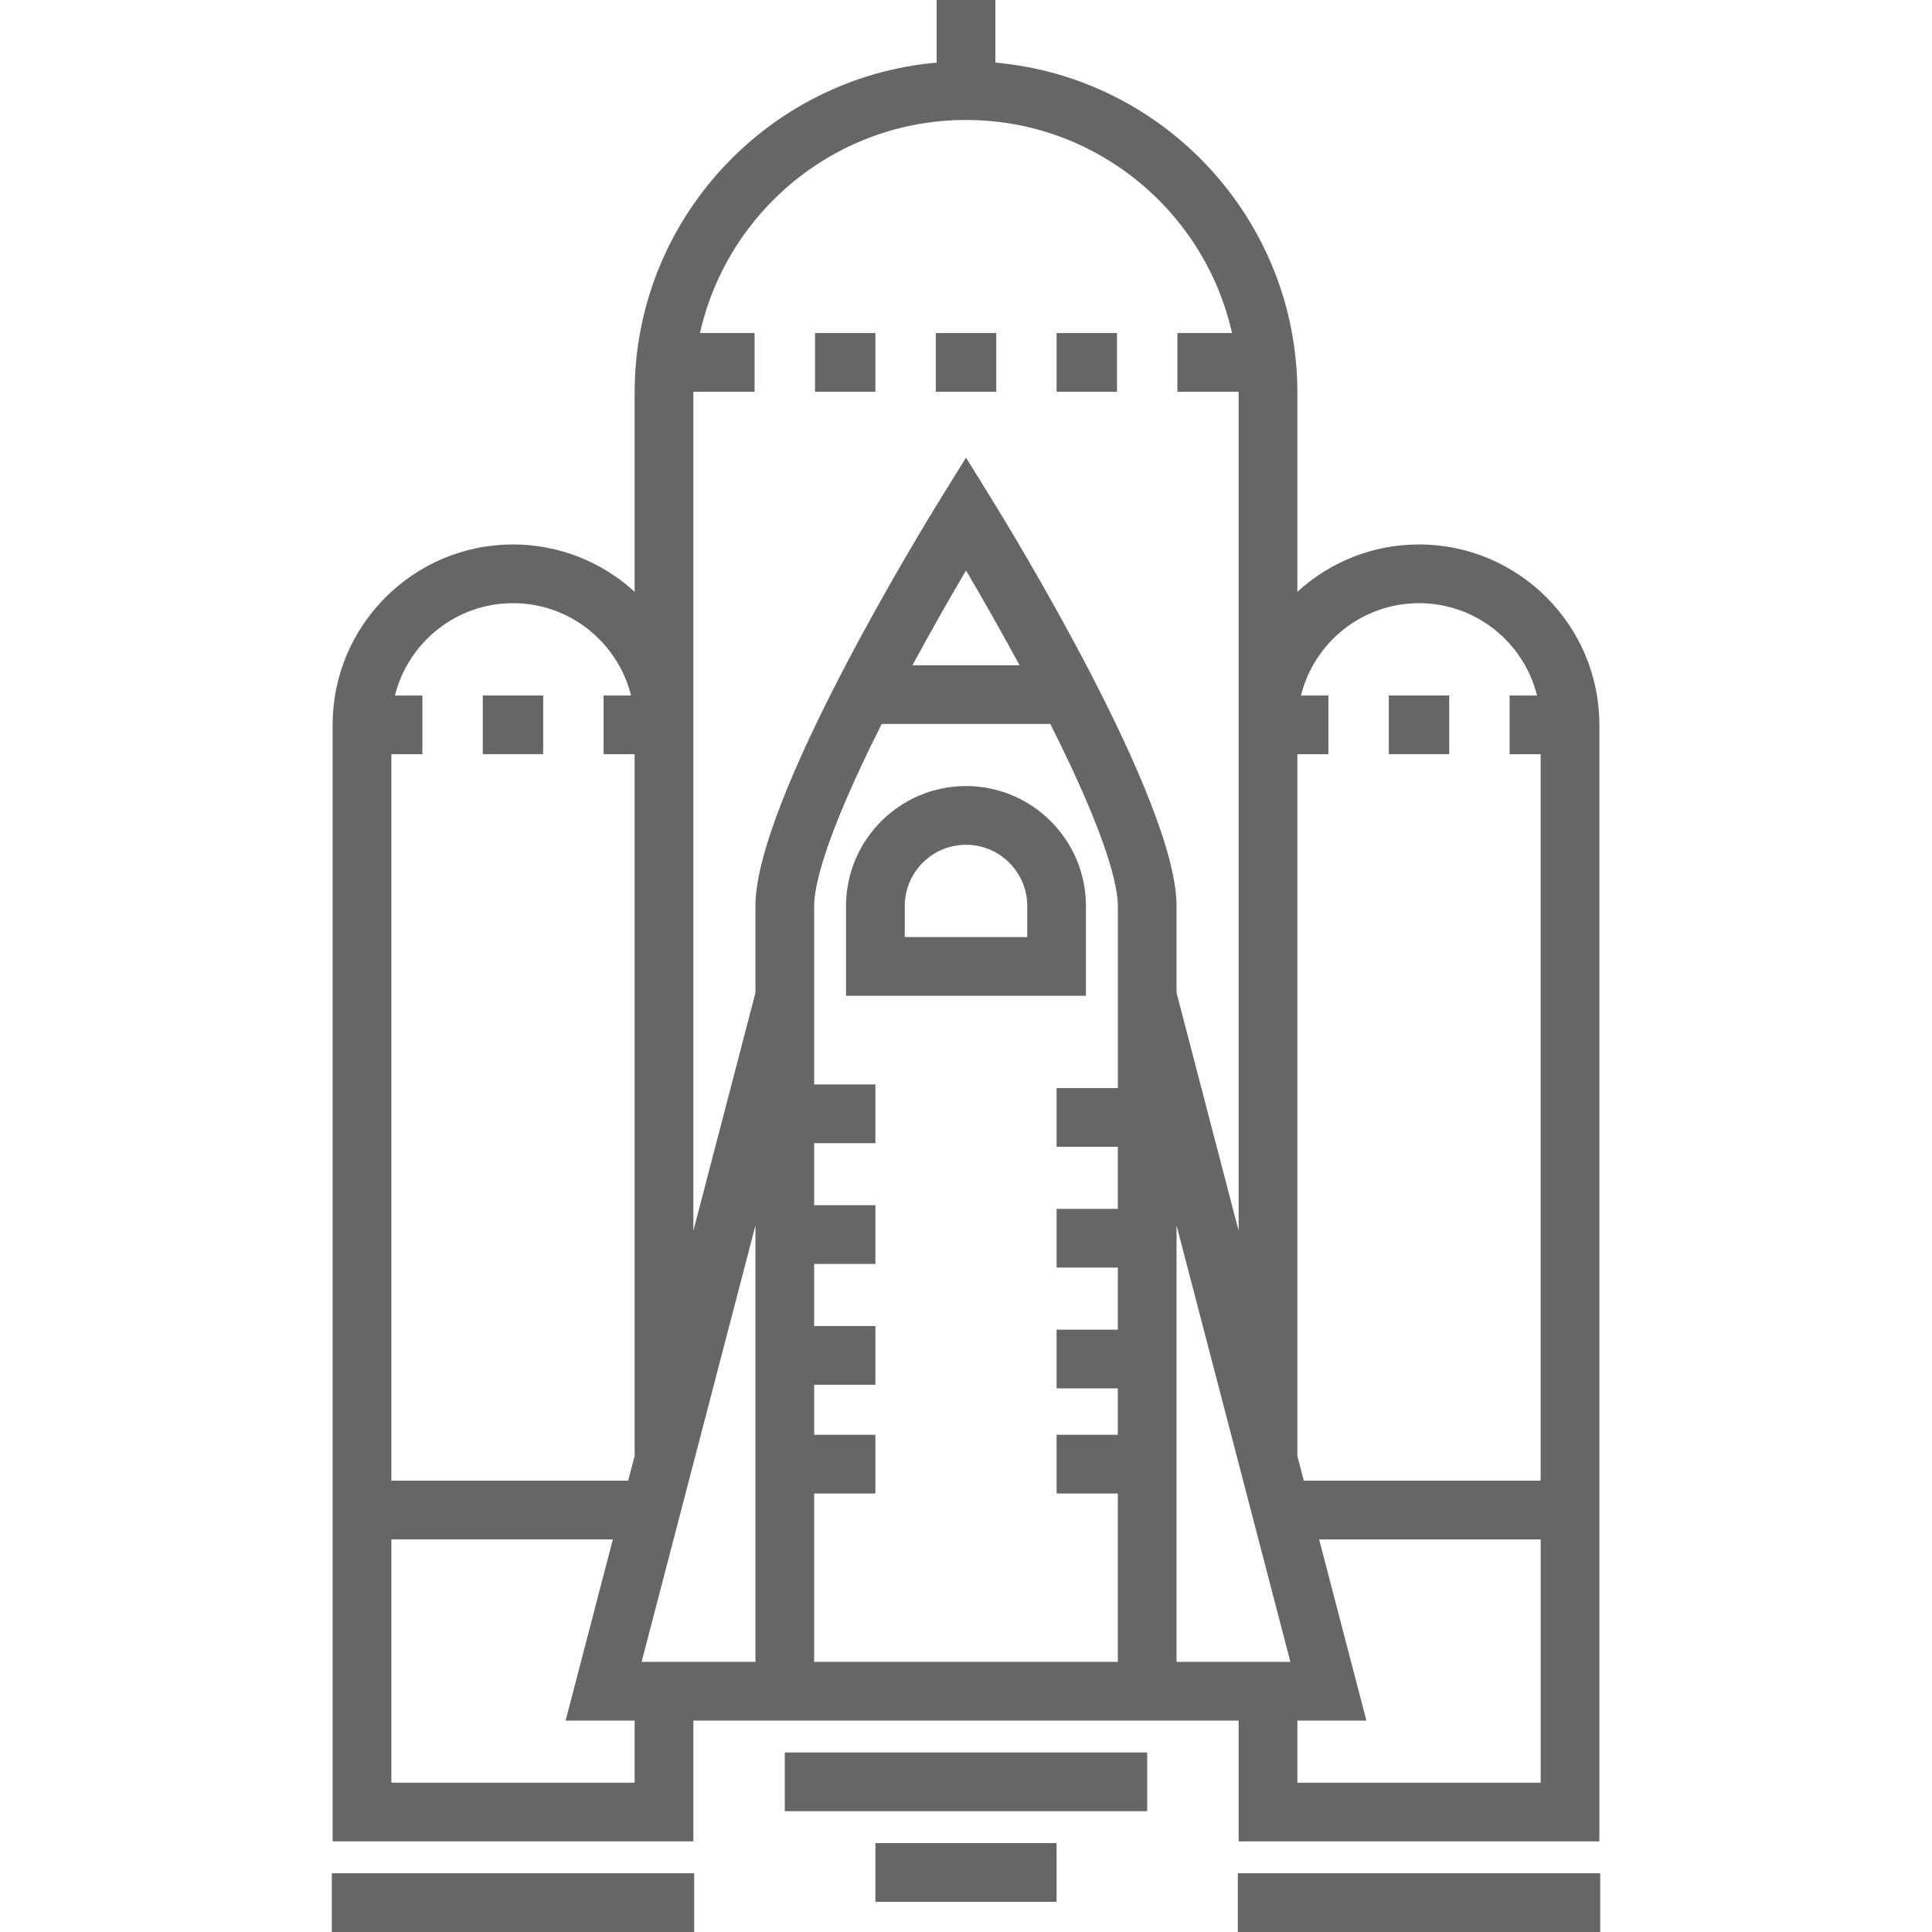 <?xml version="1.0" encoding="iso-8859-1"?>
<!-- Uploaded to: SVG Repo, www.svgrepo.com, Generator: SVG Repo Mixer Tools -->
<svg fill="#666666" version="1.1" id="Layer_1" xmlns="http://www.w3.org/2000/svg"
	xmlns:xlink="http://www.w3.org/1999/xlink" viewBox="0 0 512 512" xml:space="preserve">
	<g>
		<g>
			<g>
				<path d="M224.208,240.105v23.787h63.582v-23.787c0-17.529-14.261-31.792-31.792-31.792
				C238.469,208.313,224.208,222.574,224.208,240.105z M272.229,240.105v8.225h-32.458v-8.225c0-8.948,7.281-16.229,16.229-16.229
				C264.949,223.875,272.229,231.155,272.229,240.105z" />
				<rect x="207.975" y="464.421" width="96.04" height="15.562" />
				<rect x="231.993" y="488.439" width="48.015" height="15.562" />
				<rect x="87.927" y="496.438" width="96.04" height="15.562" />
				<rect x="328.033" y="496.438" width="96.04" height="15.562" />
				<rect x="215.984" y="88.259" width="16.007" height="15.562" />
				<rect x="248.001" y="88.259" width="16.006" height="15.562" />
				<rect x="280.008" y="88.259" width="16.007" height="15.562" />
				<rect x="127.943" y="184.299" width="16.007" height="15.562" />
				<path d="M183.747,455.976h144.505v32.014h95.598V192.084c0-26.356-21.443-47.798-47.799-47.798
				c-12.41,0-23.73,4.757-32.236,12.541v-52.781c0-45.798-35.247-83.498-80.035-87.452V0h-15.562v16.594
				c-44.788,3.954-80.035,41.653-80.035,87.452v52.781c-8.506-7.783-19.824-12.541-32.236-12.541
				c-26.356,0-47.799,21.442-47.799,47.798v295.906h95.598V455.976z M296.24,288.348h-16.23v15.562h16.23v16.451h-16.23v15.562
				h16.23v16.451h-16.23v15.562h16.23v12.302h-16.23v15.562h16.23v44.612h-80.48v-44.612h16.23v-15.562h-16.23v-13.265h16.23
				v-15.562h-16.23V334.96h16.23v-15.562h-16.23v-16.451h16.23v-15.562h-16.23v-47.279c0-4.955,2.466-17.618,17.895-48.243h44.691
				c15.428,30.624,17.895,43.287,17.895,48.243V288.348z M241.8,176.299c5.267-9.737,10.369-18.605,14.201-25.119
				c3.83,6.51,8.929,15.377,14.201,25.119H241.8z M343.816,199.865h8.226v-15.562h-7.271c3.49-14.028,16.189-24.455,31.28-24.455
				c15.093,0,27.791,10.428,31.281,24.456h-7.271v15.562h8.226v192.528h-62.763l-1.71-6.556V199.865z M343.816,455.976h18.297
				l-12.527-48.021h58.703v64.473h-64.474V455.976z M311.802,440.413V324.768l30.168,115.646H311.802z M183.746,104.045
				c0-0.075,0.005-0.147,0.006-0.222h16.223V88.261h-14.471C192.728,55.99,221.581,31.793,256,31.793s63.272,24.196,70.495,56.468
				h-14.471v15.562h16.223c0.001,0.075,0.006,0.148,0.006,0.222v88.038v134.097l-16.45-63.063v-23.014
				c0-27.929-44.153-100.015-49.187-108.143L256,121.282l-6.615,10.679c-5.035,8.127-49.187,80.212-49.187,108.143v23.014
				l-16.45,63.063V192.084h-0.001V104.045z M103.711,199.865h8.226v-15.562h-7.271c3.49-14.028,16.189-24.455,31.281-24.455
				c15.092,0,27.79,10.428,31.28,24.456h-7.271v15.562h8.226v185.972l-1.71,6.556h-62.763V199.865z M168.185,472.427h-0.001h-64.473
				v-64.473h58.703l-12.527,48.021h18.297V472.427z M200.198,324.768v115.646H170.03L200.198,324.768z" />
				<rect x="368.049" y="184.299" width="16.007" height="15.562" />
			</g>
		</g>
	</g>
</svg>
